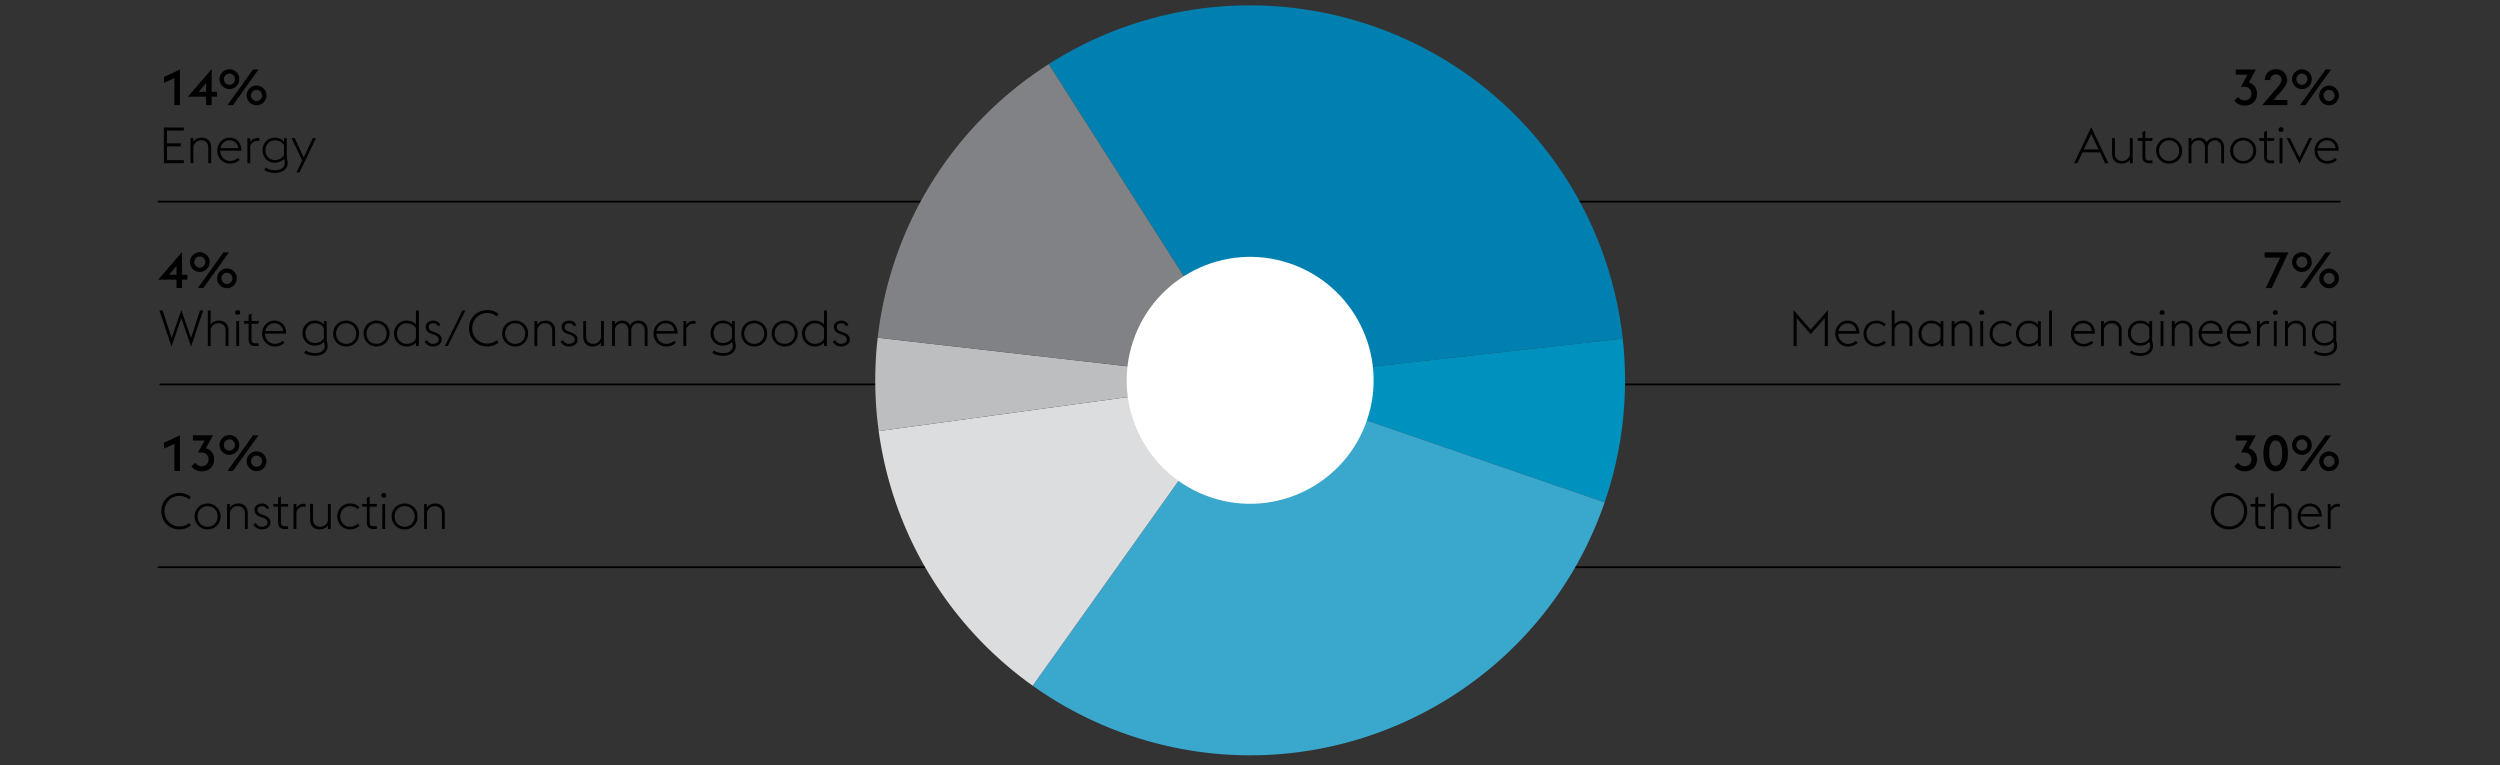 <svg xmlns="http://www.w3.org/2000/svg" width="1395" height="427" viewBox="0 0 1395 427"><rect x="0" y="0" width="1395" height="427" fill="#333333" stroke="none"/><path fill="none" stroke="#000" d="M88 112.5h528.5V213M89 214.5h519M88 316.5h508.5V245M653.5 200v-87.5H1306M678 214.5h628M678 316.5h628"/><path d="M585.185 35.789c97.441-62.078 226.757-33.411 288.835 64.03a209.239 209.239 0 0131.464 89.143l-207.9 23.26L585.185 35.789z" fill="#0080b0"/><path d="M905.483 188.964c3.449 30.823 0 62.028-10.098 91.354L697.583 212.22l207.9-23.256z" fill="#0092be"/><path d="M895.384 280.319c-37.613 109.242-156.661 167.31-265.903 129.701a209.126 209.126 0 01-53.248-27.396l121.349-170.402 197.802 68.097z" fill="#3aa7cd"/><path d="M576.234 382.624a209.205 209.205 0 01-85.921-142.077l207.27-28.325-121.349 170.402z" fill="#dcddde"/><path d="M490.314 240.547a209.195 209.195 0 01-.573-52.092l207.842 23.767-207.269 28.325z" fill="#bcbec0"/><path d="M489.743 188.454a209.193 209.193 0 0195.443-152.665l112.396 176.433-207.839-23.768z" fill="#808285"/><path d="M675.729 277.547c-36.076-12.071-55.537-51.102-43.466-87.177 12.071-36.079 51.102-55.537 87.181-43.467 36.076 12.071 55.534 51.102 43.463 87.178-12.071 36.075-51.102 55.536-87.178 43.466" fill="#fff"/><g><path d="M97.303 43.561l-5.768 2.688v-3.332l8.876-4.145v19.881h-3.108V43.561zM114.999 53.947h-10.136l13.244-15.399v12.685h2.996v2.715h-2.996v4.705h-3.108v-4.706zm0-7.615l-4.088 4.9h4.088v-4.9zM122.503 44.176c0-3.023 2.464-5.516 5.516-5.516 3.024 0 5.516 2.492 5.516 5.516s-2.492 5.516-5.516 5.516c-3.052-.001-5.516-2.493-5.516-5.516zm8.596 0c0-1.708-1.372-3.136-3.08-3.136-1.736 0-3.108 1.428-3.108 3.136s1.372 3.137 3.108 3.137c1.708-.001 3.08-1.429 3.08-3.137zm10.108-5.405h3.052l-14.28 19.881h-3.052l14.28-19.881zm-3.556 14.477c0-3.023 2.464-5.516 5.516-5.516 3.024 0 5.516 2.492 5.516 5.516s-2.492 5.516-5.516 5.516c-3.052 0-5.516-2.493-5.516-5.516zm8.596 0c0-1.708-1.372-3.137-3.08-3.137-1.736 0-3.108 1.429-3.108 3.137s1.372 3.136 3.108 3.136c1.708 0 3.08-1.428 3.08-3.136zM91.451 71.18h11.144v1.652h-9.408v7.141h7.728v1.68h-7.728v7.756h9.408v1.652H91.451V71.18zM106.291 77.061h1.596v2.016c1.12-1.68 2.968-2.24 4.816-2.24 2.94 0 5.124 2.016 5.124 5.376v8.849h-1.596v-8.625c0-2.66-1.596-4.115-3.948-4.115-2.408 0-3.864 1.455-4.396 3.443v9.297h-1.596V77.061zM121.243 84.061c0-4.004 3.052-7.225 6.832-7.225 3.668 0 6.524 2.324 6.636 7.252h-11.816c0 3.137 2.296 5.713 5.46 5.713 1.904 0 3.332-.729 4.368-1.709l1.008 1.12c-1.204 1.12-2.968 2.072-5.376 2.072-4.144 0-7.112-3.248-7.112-7.223zm1.764-1.401h9.94c-.308-2.885-2.436-4.34-4.928-4.34-2.408 0-4.508 1.737-5.012 4.34zM138.043 77.061h1.596v2.127c.952-1.428 2.492-2.211 4.2-2.211.308 0 .616.027.924.084v1.651a4.865 4.865 0 00-1.092-.14c-1.82 0-3.416 1.119-4.032 2.912v9.576h-1.596V77.061zM147.45 94.812l.84-1.344c1.204.896 3.276 1.539 5.236 1.539 2.688 0 5.348-1.148 5.348-4.144 0-.644-.112-1.597-.42-2.185-1.316 1.428-2.996 2.129-5.068 2.129-4.144 0-6.888-3.137-6.888-6.973 0-3.863 2.744-7 6.888-7 2.072 0 3.696.7 5.04 2.1v-1.875h1.596v11.115c.336.924.504 1.904.504 2.717 0 4.06-3.64 5.6-7.196 5.6-2.1.001-4.368-.643-5.88-1.679zm10.976-8.205v-5.571c-.84-1.54-2.576-2.716-5.04-2.716-3.22 0-5.236 2.436-5.236 5.516 0 3.023 2.016 5.488 5.236 5.488 2.464 0 4.2-1.204 5.04-2.717zM168.646 89.52l-5.991-12.459h1.792l5.04 10.892 5.067-10.892h1.792l-9.212 19.151h-1.708l3.22-6.692zM97.303 247.68l-5.768 2.688v-3.332l8.876-4.145v19.881h-3.108V247.68zM106.795 260.139l2.268-1.904c.672 1.093 1.876 1.904 3.444 1.904 2.212 0 3.864-1.428 3.864-3.779-.028-2.269-1.54-3.864-3.976-3.864h-1.876l3.64-6.692h-6.524v-2.912h11.2l-3.92 7.225c2.856.84 4.564 3.164 4.564 6.244 0 3.947-2.744 6.636-6.86 6.636-2.38-.002-4.592-1.065-5.824-2.858zM122.503 248.295c0-3.023 2.464-5.516 5.516-5.516 3.024 0 5.516 2.492 5.516 5.516s-2.492 5.516-5.516 5.516c-3.052 0-5.516-2.493-5.516-5.516zm8.596 0c0-1.708-1.372-3.136-3.08-3.136-1.736 0-3.108 1.428-3.108 3.136s1.372 3.137 3.108 3.137c1.708 0 3.08-1.429 3.08-3.137zm10.108-5.404h3.052l-14.28 19.881h-3.052l14.28-19.881zm-3.556 14.476c0-3.023 2.464-5.516 5.516-5.516 3.024 0 5.516 2.492 5.516 5.516s-2.492 5.516-5.516 5.516c-3.052 0-5.516-2.492-5.516-5.516zm8.596 0c0-1.708-1.372-3.137-3.08-3.137-1.736 0-3.108 1.429-3.108 3.137s1.372 3.136 3.108 3.136c1.708 0 3.08-1.428 3.08-3.136z"/><g><path d="M89.995 285.237c0-5.769 4.452-10.164 10.164-10.164 2.408 0 4.592.756 6.3 2.156l-.952 1.399c-1.4-1.176-3.22-1.904-5.348-1.904-4.788 0-8.372 3.697-8.372 8.513s3.584 8.512 8.372 8.512c2.128 0 3.948-.728 5.376-1.903l.924 1.399c-1.68 1.372-3.892 2.156-6.3 2.156-5.712 0-10.164-4.395-10.164-10.164zM108.587 288.178c0-3.977 2.996-7.225 7.252-7.225s7.252 3.248 7.252 7.225c0 3.976-2.996 7.224-7.252 7.224s-7.252-3.249-7.252-7.224zm12.852 0c0-3.137-2.212-5.74-5.6-5.74-3.332 0-5.6 2.604-5.6 5.74s2.268 5.74 5.6 5.74c3.388 0 5.6-2.605 5.6-5.74zM126.703 281.178h1.596v2.016c1.12-1.68 2.968-2.24 4.816-2.24 2.94 0 5.124 2.016 5.124 5.376v8.849h-1.596v-8.625c0-2.66-1.596-4.115-3.948-4.115-2.408 0-3.864 1.455-4.396 3.443v9.297h-1.596v-14.001zM141.374 292.657l1.372-.84c.756 1.344 1.792 2.101 3.416 2.101 1.736 0 3.136-.869 3.136-2.297 0-1.371-.756-2.1-2.772-2.8l-1.288-.448c-2.52-.896-3.22-2.492-3.22-3.976 0-1.904 1.736-3.444 4.228-3.444 1.764 0 3.276.924 3.976 2.576l-1.372.588c-.42-1.008-1.316-1.68-2.66-1.68-1.372 0-2.52.729-2.52 1.988 0 1.092.42 1.959 2.324 2.631l1.372.477c2.352.84 3.556 2.128 3.556 4.061 0 1.987-1.764 3.808-4.844 3.808-1.987-.001-3.863-.98-4.704-2.745zM152.35 281.178h2.8v-3.416l1.596-.784v4.2h4.172l-.364 1.539h-3.808v8.709c0 1.539.56 2.211 2.268 2.211h1.708v1.541h-1.736c-2.492 0-3.836-1.037-3.836-3.696v-8.765h-2.436l-.364-1.539zM163.802 281.178h1.596v2.127c.952-1.428 2.492-2.211 4.2-2.211.308 0 .616.027.924.084v1.651a4.857 4.857 0 00-1.092-.14c-1.82 0-3.416 1.119-4.032 2.912v9.576h-1.596v-13.999zM182.981 293.217c-1.147 1.625-2.996 2.185-4.788 2.185-2.939 0-5.151-2.017-5.151-5.376v-8.848h1.596v8.623c0 2.66 1.624 4.117 3.977 4.117 2.352 0 3.863-1.429 4.367-3.416v-9.324h1.597v14h-1.597v-1.961zM188.189 288.178c0-3.977 2.996-7.225 7.112-7.225 2.408 0 4.172.952 5.348 2.072l-1.008 1.148c-1.036-.98-2.437-1.736-4.34-1.736-3.164 0-5.46 2.604-5.46 5.74s2.296 5.74 5.46 5.74c1.903 0 3.304-.757 4.34-1.736l1.008 1.147c-1.176 1.12-2.939 2.072-5.348 2.072-4.115.001-7.112-3.247-7.112-7.222zM201.882 281.178h2.8v-3.416l1.596-.784v4.2h4.172l-.364 1.539h-3.808v8.709c0 1.539.561 2.211 2.269 2.211h1.708v1.541h-1.736c-2.492 0-3.836-1.037-3.836-3.696v-8.765h-2.437l-.364-1.539zM212.745 276.473c0-.756.644-1.399 1.399-1.399.757 0 1.4.644 1.4 1.399 0 .477-.252.896-.616 1.148h-1.567a1.406 1.406 0 01-.616-1.148zm.588 4.705h1.596v14h-1.596v-14zM218.541 288.178c0-3.977 2.996-7.225 7.252-7.225s7.252 3.248 7.252 7.225c0 3.976-2.996 7.224-7.252 7.224s-7.252-3.249-7.252-7.224zm12.852 0c0-3.137-2.212-5.74-5.6-5.74-3.332 0-5.601 2.604-5.601 5.74s2.269 5.74 5.601 5.74c3.388 0 5.6-2.605 5.6-5.74zM236.656 281.178h1.596v2.016c1.12-1.68 2.969-2.24 4.816-2.24 2.939 0 5.124 2.016 5.124 5.376v8.849h-1.596v-8.625c0-2.66-1.597-4.115-3.948-4.115-2.408 0-3.864 1.455-4.396 3.443v9.297h-1.596v-14.001z"/></g><g><path d="M98.479 156.008H88.343l13.244-15.399v12.685h2.996v2.715h-2.996v4.705h-3.108v-4.706zm0-7.615l-4.088 4.9h4.088v-4.9zM105.983 146.236c0-3.023 2.464-5.516 5.516-5.516 3.024 0 5.516 2.492 5.516 5.516s-2.492 5.516-5.516 5.516c-3.052 0-5.516-2.492-5.516-5.516zm8.596 0c0-1.708-1.372-3.136-3.08-3.136-1.736 0-3.108 1.428-3.108 3.136s1.372 3.137 3.108 3.137c1.708 0 3.08-1.429 3.08-3.137zm10.108-5.404h3.052l-14.28 19.881h-3.052l14.28-19.881zm-3.556 14.477c0-3.023 2.464-5.516 5.516-5.516 3.024 0 5.516 2.492 5.516 5.516s-2.492 5.516-5.516 5.516c-3.052-.001-5.516-2.493-5.516-5.516zm8.596 0c0-1.708-1.372-3.137-3.08-3.137-1.736 0-3.108 1.429-3.108 3.137s1.372 3.136 3.108 3.136c1.708-.001 3.08-1.428 3.08-3.136z"/></g><g><path d="M88.959 173.238h1.792l4.984 15.373 5.432-15.597 5.432 15.597 4.984-15.373h1.792l-6.748 20.104-5.46-15.819-5.46 15.819-6.748-20.104zM115.951 173.238h1.596v7.896c1.12-1.68 2.968-2.24 4.816-2.24 2.94 0 5.124 2.016 5.124 5.376v8.849h-1.596v-8.625c0-2.66-1.596-4.115-3.948-4.115-2.408 0-3.864 1.455-4.396 3.443v9.297h-1.596v-19.881zM131.239 174.414c0-.756.644-1.399 1.4-1.399.756 0 1.4.644 1.4 1.399 0 .477-.252.896-.616 1.148h-1.568a1.4 1.4 0 01-.616-1.148zm.588 4.705h1.596v14h-1.596v-14zM135.943 179.119h2.8v-3.416l1.596-.784v4.2h4.172l-.364 1.539h-3.808v8.709c0 1.539.56 2.211 2.268 2.211h1.708v1.541h-1.736c-2.492 0-3.836-1.037-3.836-3.696v-8.765h-2.436l-.364-1.539zM146.246 186.119c0-4.004 3.052-7.225 6.832-7.225 3.668 0 6.524 2.324 6.636 7.252h-11.816c0 3.137 2.296 5.713 5.46 5.713 1.904 0 3.332-.729 4.368-1.709l1.008 1.12c-1.204 1.12-2.968 2.072-5.376 2.072-4.144.001-7.112-3.247-7.112-7.223zm1.764-1.4h9.94c-.308-2.885-2.436-4.34-4.928-4.34-2.408 0-4.508 1.736-5.012 4.34zM169.737 196.871l.84-1.344c1.204.896 3.276 1.539 5.236 1.539 2.688 0 5.348-1.148 5.348-4.144 0-.644-.111-1.597-.42-2.185-1.315 1.428-2.996 2.129-5.067 2.129-4.145 0-6.889-3.137-6.889-6.973 0-3.863 2.744-7 6.889-7 2.071 0 3.695.7 5.04 2.1v-1.875h1.596v11.115c.336.924.504 1.904.504 2.717 0 4.06-3.64 5.6-7.196 5.6-2.1.001-4.368-.644-5.881-1.679zm10.977-8.205v-5.571c-.84-1.54-2.576-2.716-5.04-2.716-3.22 0-5.236 2.436-5.236 5.516 0 3.023 2.017 5.488 5.236 5.488 2.464 0 4.2-1.204 5.04-2.717zM185.894 186.119c0-3.977 2.996-7.225 7.252-7.225s7.252 3.248 7.252 7.225c0 3.976-2.996 7.224-7.252 7.224s-7.252-3.248-7.252-7.224zm12.851 0c0-3.137-2.212-5.74-5.6-5.74-3.332 0-5.601 2.604-5.601 5.74s2.269 5.74 5.601 5.74c3.388 0 5.6-2.604 5.6-5.74zM202.861 186.119c0-3.977 2.996-7.225 7.252-7.225s7.252 3.248 7.252 7.225c0 3.976-2.996 7.224-7.252 7.224s-7.252-3.248-7.252-7.224zm12.852 0c0-3.137-2.212-5.74-5.6-5.74-3.332 0-5.601 2.604-5.601 5.74s2.269 5.74 5.601 5.74c3.388 0 5.6-2.604 5.6-5.74zM232.093 191.215c-1.344 1.428-3.108 2.128-5.152 2.128-4.172 0-7.111-3.248-7.111-7.224 0-3.977 2.939-7.225 7.111-7.225 2.044 0 3.809.7 5.152 2.156v-7.812h1.596v19.881h-1.596v-1.904zm0-2.156v-5.908c-.896-1.539-2.688-2.771-5.152-2.771-3.22 0-5.46 2.604-5.46 5.74s2.24 5.74 5.46 5.74c2.492-.001 4.284-1.233 5.152-2.801zM236.908 190.599l1.372-.84c.756 1.344 1.792 2.101 3.416 2.101 1.735 0 3.136-.869 3.136-2.297 0-1.371-.756-2.1-2.771-2.8l-1.288-.448c-2.521-.896-3.221-2.492-3.221-3.976 0-1.904 1.736-3.444 4.229-3.444 1.764 0 3.275.924 3.976 2.576l-1.372.588c-.42-1.008-1.315-1.68-2.66-1.68-1.371 0-2.52.729-2.52 1.988 0 1.092.42 1.959 2.324 2.631l1.372.477c2.352.84 3.556 2.128 3.556 4.061 0 1.987-1.764 3.808-4.844 3.808-1.989-.001-3.865-.981-4.705-2.745zM258.048 173.238h1.597l-9.772 19.881h-1.596l9.771-19.881zM261.716 183.179c0-5.769 4.452-10.164 10.164-10.164 2.408 0 4.592.756 6.3 2.156l-.952 1.399c-1.4-1.176-3.22-1.904-5.348-1.904-4.788 0-8.372 3.697-8.372 8.513s3.584 8.512 8.372 8.512c2.128 0 3.947-.728 5.376-1.903l.924 1.399c-1.68 1.372-3.892 2.156-6.3 2.156-5.712 0-10.164-4.396-10.164-10.164zM280.196 186.119c0-3.977 2.996-7.225 7.252-7.225s7.252 3.248 7.252 7.225c0 3.976-2.996 7.224-7.252 7.224s-7.252-3.248-7.252-7.224zm12.852 0c0-3.137-2.212-5.74-5.6-5.74-3.332 0-5.601 2.604-5.601 5.74s2.269 5.74 5.601 5.74c3.388 0 5.6-2.604 5.6-5.74zM298.2 179.119h1.596v2.016c1.12-1.68 2.968-2.24 4.815-2.24 2.94 0 5.124 2.016 5.124 5.376v8.849h-1.596v-8.625c0-2.66-1.596-4.115-3.948-4.115-2.407 0-3.863 1.455-4.396 3.443v9.297H298.2v-14.001zM312.759 190.599l1.372-.84c.756 1.344 1.792 2.101 3.416 2.101 1.736 0 3.137-.869 3.137-2.297 0-1.371-.757-2.1-2.772-2.8l-1.288-.448c-2.52-.896-3.22-2.492-3.22-3.976 0-1.904 1.736-3.444 4.228-3.444 1.765 0 3.276.924 3.977 2.576l-1.372.588c-.42-1.008-1.316-1.68-2.66-1.68-1.372 0-2.52.729-2.52 1.988 0 1.092.42 1.959 2.323 2.631l1.372.477c2.353.84 3.557 2.128 3.557 4.061 0 1.987-1.765 3.808-4.845 3.808-1.988-.001-3.864-.981-4.705-2.745zM335.383 191.158c-1.147 1.625-2.996 2.185-4.788 2.185-2.939 0-5.151-2.017-5.151-5.376v-8.848h1.596v8.623c0 2.66 1.624 4.117 3.977 4.117 2.352 0 3.863-1.429 4.367-3.416v-9.324h1.597v14h-1.597v-1.961zM359.743 184.494c0-2.631-1.512-4.115-3.612-4.115s-3.416 1.4-3.92 3.388c.028.168.028.336.028.504v8.849h-1.596v-8.625c0-2.631-1.54-4.115-3.641-4.115-1.96 0-3.332 1.232-3.892 3.023v9.717h-1.596v-14h1.596v1.819c1.12-1.512 2.8-2.044 4.312-2.044 1.792 0 3.36.924 4.172 2.576 1.232-1.988 3.192-2.576 4.761-2.576 2.939 0 4.983 2.016 4.983 5.376v8.849h-1.596v-8.626zM364.643 186.119c0-4.004 3.052-7.225 6.832-7.225 3.668 0 6.524 2.324 6.636 7.252h-11.815c0 3.137 2.296 5.713 5.46 5.713 1.903 0 3.332-.729 4.368-1.709l1.008 1.12c-1.204 1.12-2.968 2.072-5.376 2.072-4.146.001-7.113-3.247-7.113-7.223zm1.763-1.4h9.94c-.308-2.885-2.436-4.34-4.928-4.34-2.407 0-4.507 1.736-5.012 4.34zM381.331 179.119h1.596v2.127c.952-1.428 2.492-2.211 4.2-2.211.308 0 .615.027.924.084v1.651a4.872 4.872 0 00-1.092-.14c-1.82 0-3.416 1.119-4.032 2.912v9.576h-1.596v-13.999zM397.458 196.871l.84-1.344c1.204.896 3.276 1.539 5.236 1.539 2.688 0 5.348-1.148 5.348-4.144 0-.644-.112-1.597-.42-2.185-1.316 1.428-2.996 2.129-5.068 2.129-4.144 0-6.888-3.137-6.888-6.973 0-3.863 2.744-7 6.888-7 2.072 0 3.696.7 5.04 2.1v-1.875h1.597v11.115c.336.924.504 1.904.504 2.717 0 4.06-3.641 5.6-7.196 5.6-2.101.001-4.369-.644-5.881-1.679zm10.976-8.205v-5.571c-.84-1.54-2.576-2.716-5.04-2.716-3.22 0-5.235 2.436-5.235 5.516 0 3.023 2.016 5.488 5.235 5.488 2.463 0 4.2-1.204 5.04-2.717zM413.614 186.119c0-3.977 2.996-7.225 7.252-7.225s7.252 3.248 7.252 7.225c0 3.976-2.996 7.224-7.252 7.224s-7.252-3.248-7.252-7.224zm12.852 0c0-3.137-2.212-5.74-5.6-5.74-3.332 0-5.601 2.604-5.601 5.74s2.269 5.74 5.601 5.74c3.388 0 5.6-2.604 5.6-5.74zM430.581 186.119c0-3.977 2.996-7.225 7.252-7.225s7.252 3.248 7.252 7.225c0 3.976-2.996 7.224-7.252 7.224s-7.252-3.248-7.252-7.224zm12.853 0c0-3.137-2.213-5.74-5.601-5.74-3.332 0-5.6 2.604-5.6 5.74s2.268 5.74 5.6 5.74c3.388 0 5.601-2.604 5.601-5.74zM459.812 191.215c-1.344 1.428-3.107 2.128-5.151 2.128-4.172 0-7.112-3.248-7.112-7.224 0-3.977 2.94-7.225 7.112-7.225 2.044 0 3.808.7 5.151 2.156v-7.812h1.597v19.881h-1.597v-1.904zm0-2.156v-5.908c-.896-1.539-2.688-2.771-5.151-2.771-3.22 0-5.46 2.604-5.46 5.74s2.24 5.74 5.46 5.74c2.492-.001 4.284-1.233 5.151-2.801zM464.629 190.599l1.372-.84c.756 1.344 1.792 2.101 3.416 2.101 1.735 0 3.136-.869 3.136-2.297 0-1.371-.756-2.1-2.771-2.8l-1.288-.448c-2.521-.896-3.221-2.492-3.221-3.976 0-1.904 1.736-3.444 4.229-3.444 1.764 0 3.275.924 3.976 2.576l-1.372.588c-.42-1.008-1.315-1.68-2.66-1.68-1.371 0-2.52.729-2.52 1.988 0 1.092.42 1.959 2.324 2.631l1.372.477c2.352.84 3.556 2.128 3.556 4.061 0 1.987-1.764 3.808-4.844 3.808-1.989-.001-3.865-.981-4.705-2.745z"/></g><g><path d="M1246.725 56.045l2.269-1.904c.672 1.093 1.876 1.904 3.443 1.904 2.212 0 3.864-1.428 3.864-3.779-.028-2.269-1.54-3.864-3.976-3.864h-1.876l3.64-6.692h-6.524v-2.912h11.2l-3.92 7.225c2.856.84 4.564 3.164 4.564 6.244 0 3.947-2.744 6.636-6.86 6.636-2.38-.002-4.592-1.065-5.824-2.858zM1276.349 58.678h-14.028l9.156-10.725c1.147-1.344 1.651-2.352 1.651-3.388 0-1.736-1.315-3.108-3.136-3.108-1.819 0-3.191 1.372-3.191 3.108v.112h-3.108c0-3.5 2.716-6.104 6.3-6.104 3.612 0 6.244 2.604 6.244 6.076 0 2.239-1.4 3.976-3.276 6.188l-4.367 4.955h7.756v2.886zM1278.953 44.201c0-3.023 2.464-5.516 5.516-5.516 3.024 0 5.517 2.492 5.517 5.516s-2.492 5.516-5.517 5.516c-3.052 0-5.516-2.492-5.516-5.516zm8.596 0c0-1.708-1.372-3.136-3.08-3.136-1.735 0-3.107 1.428-3.107 3.136s1.372 3.137 3.107 3.137c1.708 0 3.08-1.429 3.08-3.137zm10.108-5.404h3.052l-14.28 19.881h-3.052l14.28-19.881zm-3.556 14.476c0-3.023 2.464-5.516 5.517-5.516 3.023 0 5.516 2.492 5.516 5.516s-2.492 5.516-5.516 5.516c-3.054 0-5.517-2.492-5.517-5.516zm8.596 0c0-1.708-1.372-3.137-3.08-3.137-1.736 0-3.108 1.429-3.108 3.137s1.372 3.136 3.108 3.136c1.708 0 3.08-1.428 3.08-3.136z"/></g><g><path d="M1166.9 70.979l9.604 20.104h-1.819l-2.912-6.076h-9.744l-2.884 6.076h-1.82l9.575-20.104zm-4.088 12.376h8.176l-4.088-8.596-4.088 8.596zM1188.46 89.123c-1.148 1.625-2.996 2.185-4.788 2.185-2.94 0-5.152-2.017-5.152-5.376v-8.848h1.596v8.623c0 2.66 1.624 4.117 3.977 4.117 2.352 0 3.863-1.429 4.368-3.416v-9.324h1.596v14h-1.596v-1.961zM1192.688 77.084h2.801v-3.416l1.596-.784v4.2h4.172l-.364 1.539h-3.808v8.709c0 1.539.56 2.211 2.268 2.211h1.708v1.541h-1.735c-2.492 0-3.836-1.037-3.836-3.696v-8.765h-2.437l-.365-1.539zM1203.104 84.084c0-3.977 2.996-7.225 7.252-7.225s7.252 3.248 7.252 7.225c0 3.976-2.996 7.224-7.252 7.224s-7.252-3.248-7.252-7.224zm12.851 0c0-3.137-2.212-5.74-5.6-5.74-3.332 0-5.6 2.604-5.6 5.74s2.268 5.74 5.6 5.74c3.388 0 5.6-2.604 5.6-5.74zM1239.446 82.459c0-2.631-1.512-4.115-3.612-4.115s-3.415 1.4-3.92 3.388c.028.168.028.336.028.504v8.849h-1.596V82.46c0-2.631-1.54-4.115-3.641-4.115-1.96 0-3.331 1.232-3.892 3.023v9.717h-1.596v-14h1.596v1.819c1.12-1.512 2.8-2.044 4.312-2.044 1.792 0 3.359.924 4.172 2.576 1.231-1.988 3.191-2.576 4.76-2.576 2.939 0 4.983 2.016 4.983 5.376v8.849h-1.596v-8.626zM1244.458 84.084c0-3.977 2.996-7.225 7.252-7.225s7.252 3.248 7.252 7.225c0 3.976-2.996 7.224-7.252 7.224s-7.252-3.248-7.252-7.224zm12.852 0c0-3.137-2.212-5.74-5.6-5.74-3.332 0-5.6 2.604-5.6 5.74s2.268 5.74 5.6 5.74c3.388 0 5.6-2.604 5.6-5.74zM1260.558 77.084h2.801v-3.416l1.596-.784v4.2h4.172l-.364 1.539h-3.808v8.709c0 1.539.56 2.211 2.268 2.211h1.708v1.541h-1.735c-2.492 0-3.836-1.037-3.836-3.696v-8.765h-2.437l-.365-1.539zM1271.422 72.379c0-.756.644-1.399 1.399-1.399s1.4.644 1.4 1.399c0 .477-.252.896-.616 1.148h-1.568a1.408 1.408 0 01-.615-1.148zm.588 4.705h1.596v14h-1.596v-14zM1275.985 77.084h1.792l5.32 10.863 5.292-10.863h1.792l-7.084 14.224-7.112-14.224zM1291.525 84.084c0-4.004 3.052-7.225 6.832-7.225 3.668 0 6.523 2.324 6.636 7.252h-11.815c0 3.137 2.296 5.713 5.46 5.713 1.903 0 3.332-.729 4.367-1.709l1.009 1.12c-1.204 1.12-2.969 2.072-5.376 2.072-4.145.001-7.113-3.247-7.113-7.223zm1.764-1.4h9.94c-.309-2.885-2.437-4.34-4.929-4.34-2.406 0-4.507 1.736-5.011 4.34z"/></g><g><path d="M1246.725 260.166l2.269-1.904c.672 1.093 1.876 1.904 3.443 1.904 2.212 0 3.864-1.428 3.864-3.779-.028-2.269-1.54-3.864-3.976-3.864h-1.876l3.64-6.692h-6.524v-2.912h11.2l-3.92 7.225c2.856.84 4.564 3.164 4.564 6.244 0 3.947-2.744 6.636-6.86 6.636-2.38-.002-4.592-1.065-5.824-2.858zM1262.965 252.858c0-6.021 2.38-10.164 6.859-10.164 4.48 0 6.86 4.144 6.86 10.164s-2.38 10.164-6.86 10.164c-4.479 0-6.859-4.143-6.859-10.164zm6.859-7.112c-2.436 0-3.611 2.744-3.611 7.112s1.176 7.112 3.611 7.112c2.437 0 3.612-2.744 3.612-7.112s-1.175-7.112-3.612-7.112zM1278.953 248.322c0-3.023 2.464-5.516 5.516-5.516 3.024 0 5.517 2.492 5.517 5.516s-2.492 5.516-5.517 5.516c-3.052 0-5.516-2.492-5.516-5.516zm8.596 0c0-1.708-1.372-3.136-3.08-3.136-1.735 0-3.107 1.428-3.107 3.136s1.372 3.137 3.107 3.137c1.708 0 3.08-1.429 3.08-3.137zm10.108-5.404h3.052l-14.28 19.881h-3.052l14.28-19.881zm-3.556 14.477c0-3.023 2.464-5.516 5.517-5.516 3.023 0 5.516 2.492 5.516 5.516s-2.492 5.516-5.516 5.516c-3.054-.001-5.517-2.493-5.517-5.516zm8.596 0c0-1.708-1.372-3.137-3.08-3.137-1.736 0-3.108 1.429-3.108 3.137s1.372 3.136 3.108 3.136c1.708-.001 3.08-1.428 3.08-3.136z"/></g><g><path d="M1233.65 285.265c0-5.769 4.451-10.164 10.163-10.164 5.713 0 10.164 4.396 10.164 10.164s-4.451 10.164-10.164 10.164c-5.711 0-10.163-4.396-10.163-10.164zm18.536 0c0-4.815-3.584-8.513-8.372-8.513-4.787 0-8.371 3.697-8.371 8.513s3.584 8.512 8.371 8.512c4.788-.001 8.372-3.697 8.372-8.512zM1255.686 281.205h2.801v-3.416l1.596-.784v4.2h4.172l-.364 1.539h-3.808v8.709c0 1.539.56 2.211 2.268 2.211h1.708v1.541h-1.735c-2.492 0-3.836-1.037-3.836-3.696v-8.765h-2.437l-.365-1.539zM1267.138 275.324h1.596v7.896c1.12-1.68 2.968-2.24 4.816-2.24 2.939 0 5.124 2.016 5.124 5.376v8.849h-1.597v-8.625c0-2.66-1.596-4.115-3.947-4.115-2.408 0-3.864 1.455-4.396 3.443v9.297h-1.596v-19.881zM1282.09 288.205c0-4.004 3.052-7.225 6.832-7.225 3.668 0 6.523 2.324 6.636 7.252h-11.815c0 3.137 2.296 5.713 5.46 5.713 1.903 0 3.332-.729 4.367-1.709l1.009 1.12c-1.204 1.12-2.969 2.072-5.376 2.072-4.145.001-7.113-3.247-7.113-7.223zm1.764-1.4h9.94c-.309-2.885-2.437-4.34-4.929-4.34-2.407 0-4.508 1.736-5.011 4.34zM1298.89 281.205h1.596v2.127c.952-1.428 2.492-2.211 4.2-2.211.308 0 .616.027.924.084v1.651a4.865 4.865 0 00-1.092-.14c-1.82 0-3.416 1.119-4.032 2.912v9.576h-1.596v-13.999z"/></g><g><path d="M1272.317 143.742h-8.652v-2.885h13.272l-9.324 19.881h-3.304l8.008-16.996zM1278.953 146.262c0-3.023 2.464-5.516 5.516-5.516 3.024 0 5.517 2.492 5.517 5.516s-2.492 5.516-5.517 5.516c-3.052-.001-5.516-2.493-5.516-5.516zm8.596 0c0-1.708-1.372-3.136-3.08-3.136-1.735 0-3.107 1.428-3.107 3.136s1.372 3.137 3.107 3.137c1.708-.001 3.08-1.429 3.08-3.137zm10.108-5.405h3.052l-14.28 19.881h-3.052l14.28-19.881zm-3.556 14.477c0-3.023 2.464-5.516 5.517-5.516 3.023 0 5.516 2.492 5.516 5.516s-2.492 5.516-5.516 5.516c-3.054 0-5.517-2.493-5.517-5.516zm8.596 0c0-1.708-1.372-3.137-3.08-3.137-1.736 0-3.108 1.429-3.108 3.137s1.372 3.136 3.108 3.136c1.708 0 3.08-1.428 3.08-3.136z"/></g><g><path d="M1000.807 173.04l9.575 10.948 9.576-10.948v20.104h-1.736v-15.68l-7.84 9.016-7.84-9.016v15.68h-1.735V173.04zM1024.102 186.145c0-4.004 3.052-7.225 6.832-7.225 3.668 0 6.523 2.324 6.636 7.252h-11.815c0 3.137 2.296 5.713 5.46 5.713 1.903 0 3.332-.729 4.367-1.709l1.009 1.12c-1.204 1.12-2.969 2.072-5.376 2.072-4.146 0-7.113-3.248-7.113-7.223zm1.763-1.401h9.94c-.309-2.885-2.437-4.34-4.928-4.34-2.407 0-4.508 1.737-5.012 4.34zM1039.865 186.145c0-3.977 2.996-7.225 7.112-7.225 2.407 0 4.172.952 5.348 2.072l-1.008 1.148c-1.036-.98-2.437-1.736-4.34-1.736-3.164 0-5.46 2.604-5.46 5.74s2.296 5.74 5.46 5.74c1.903 0 3.304-.757 4.34-1.736l1.008 1.147c-1.176 1.12-2.94 2.072-5.348 2.072-4.116.001-7.112-3.247-7.112-7.222zM1055.573 173.264h1.596v7.896c1.12-1.68 2.968-2.24 4.816-2.24 2.939 0 5.124 2.016 5.124 5.376v8.849h-1.597v-8.625c0-2.66-1.596-4.115-3.947-4.115-2.408 0-3.864 1.455-4.396 3.443v9.297h-1.596v-19.881zM1082.789 191.24c-1.344 1.428-3.107 2.128-5.151 2.128-4.173 0-7.112-3.248-7.112-7.224 0-3.977 2.939-7.225 7.112-7.225 2.044 0 3.808.7 5.151 2.156v-1.932h1.596v14h-1.596v-1.903zm0-2.156v-5.908c-.896-1.539-2.688-2.771-5.151-2.771-3.221 0-5.46 2.604-5.46 5.74s2.239 5.74 5.46 5.74c2.491 0 4.283-1.233 5.151-2.801zM1089.033 179.145h1.596v2.016c1.12-1.68 2.968-2.24 4.816-2.24 2.939 0 5.124 2.016 5.124 5.376v8.849h-1.597v-8.625c0-2.66-1.596-4.115-3.947-4.115-2.408 0-3.864 1.455-4.396 3.443v9.297h-1.596v-14.001zM1104.434 174.439c0-.756.644-1.399 1.399-1.399s1.4.644 1.4 1.399c0 .477-.252.896-.616 1.148h-1.568a1.405 1.405 0 01-.615-1.148zm.587 4.706h1.596v14h-1.596v-14zM1110.229 186.145c0-3.977 2.996-7.225 7.112-7.225 2.407 0 4.172.952 5.348 2.072l-1.008 1.148c-1.036-.98-2.437-1.736-4.34-1.736-3.164 0-5.46 2.604-5.46 5.74s2.296 5.74 5.46 5.74c1.903 0 3.304-.757 4.34-1.736l1.008 1.147c-1.176 1.12-2.94 2.072-5.348 2.072-4.115.001-7.112-3.247-7.112-7.222zM1137.165 191.24c-1.344 1.428-3.107 2.128-5.151 2.128-4.173 0-7.112-3.248-7.112-7.224 0-3.977 2.939-7.225 7.112-7.225 2.044 0 3.808.7 5.151 2.156v-1.932h1.596v14h-1.596v-1.903zm0-2.156v-5.908c-.896-1.539-2.688-2.771-5.151-2.771-3.221 0-5.46 2.604-5.46 5.74s2.239 5.74 5.46 5.74c2.491 0 4.283-1.233 5.151-2.801zM1143.409 173.264h1.596v19.881h-1.596v-19.881zM1155.561 186.145c0-4.004 3.052-7.225 6.832-7.225 3.668 0 6.523 2.324 6.636 7.252h-11.815c0 3.137 2.296 5.713 5.46 5.713 1.903 0 3.332-.729 4.367-1.709l1.009 1.12c-1.204 1.12-2.969 2.072-5.376 2.072-4.146 0-7.113-3.248-7.113-7.223zm1.763-1.401h9.94c-.309-2.885-2.437-4.34-4.928-4.34-2.407 0-4.508 1.737-5.012 4.34zM1172.36 179.145h1.596v2.016c1.12-1.68 2.968-2.24 4.816-2.24 2.939 0 5.124 2.016 5.124 5.376v8.849h-1.597v-8.625c0-2.66-1.596-4.115-3.947-4.115-2.408 0-3.864 1.455-4.396 3.443v9.297h-1.596v-14.001zM1188.32 196.896l.84-1.344c1.204.896 3.276 1.539 5.236 1.539 2.688 0 5.348-1.148 5.348-4.144 0-.644-.111-1.597-.42-2.185-1.315 1.428-2.996 2.129-5.067 2.129-4.145 0-6.889-3.137-6.889-6.973 0-3.863 2.744-7 6.889-7 2.071 0 3.695.7 5.039 2.1v-1.875h1.597v11.115c.336.924.504 1.904.504 2.717 0 4.06-3.64 5.6-7.196 5.6-2.1.001-4.369-.643-5.881-1.679zm10.976-8.205v-5.571c-.84-1.54-2.575-2.716-5.039-2.716-3.221 0-5.236 2.436-5.236 5.516 0 3.023 2.016 5.488 5.236 5.488 2.464 0 4.199-1.204 5.039-2.717zM1205.036 174.439c0-.756.644-1.399 1.399-1.399s1.4.644 1.4 1.399c0 .477-.252.896-.616 1.148h-1.568a1.405 1.405 0 01-.615-1.148zm.588 4.706h1.596v14h-1.596v-14zM1211.868 179.145h1.596v2.016c1.12-1.68 2.968-2.24 4.816-2.24 2.939 0 5.124 2.016 5.124 5.376v8.849h-1.597v-8.625c0-2.66-1.596-4.115-3.947-4.115-2.408 0-3.864 1.455-4.396 3.443v9.297h-1.596v-14.001zM1226.82 186.145c0-4.004 3.052-7.225 6.832-7.225 3.668 0 6.523 2.324 6.636 7.252h-11.815c0 3.137 2.296 5.713 5.46 5.713 1.903 0 3.332-.729 4.367-1.709l1.009 1.12c-1.204 1.12-2.969 2.072-5.376 2.072-4.145 0-7.113-3.248-7.113-7.223zm1.764-1.401h9.94c-.309-2.885-2.437-4.34-4.928-4.34-2.408 0-4.508 1.737-5.012 4.34zM1242.584 186.145c0-4.004 3.052-7.225 6.832-7.225 3.668 0 6.523 2.324 6.636 7.252h-11.815c0 3.137 2.296 5.713 5.46 5.713 1.903 0 3.332-.729 4.367-1.709l1.009 1.12c-1.204 1.12-2.969 2.072-5.376 2.072-4.145 0-7.113-3.248-7.113-7.223zm1.764-1.401h9.94c-.309-2.885-2.437-4.34-4.928-4.34-2.408 0-4.508 1.737-5.012 4.34zM1259.384 179.145h1.596v2.127c.952-1.428 2.492-2.211 4.2-2.211.308 0 .616.027.924.084v1.651a4.865 4.865 0 00-1.092-.14c-1.82 0-3.416 1.119-4.032 2.912v9.576h-1.596v-13.999zM1268.231 174.439c0-.756.644-1.399 1.399-1.399s1.4.644 1.4 1.399c0 .477-.252.896-.616 1.148h-1.568a1.405 1.405 0 01-.615-1.148zm.588 4.706h1.596v14h-1.596v-14zM1275.063 179.145h1.596v2.016c1.12-1.68 2.968-2.24 4.816-2.24 2.939 0 5.124 2.016 5.124 5.376v8.849h-1.597v-8.625c0-2.66-1.596-4.115-3.947-4.115-2.408 0-3.864 1.455-4.396 3.443v9.297h-1.596v-14.001zM1291.023 196.896l.84-1.344c1.204.896 3.276 1.539 5.236 1.539 2.688 0 5.348-1.148 5.348-4.144 0-.644-.111-1.597-.42-2.185-1.315 1.428-2.996 2.129-5.067 2.129-4.145 0-6.889-3.137-6.889-6.973 0-3.863 2.744-7 6.889-7 2.071 0 3.695.7 5.039 2.1v-1.875h1.597v11.115c.336.924.504 1.904.504 2.717 0 4.06-3.64 5.6-7.196 5.6-2.1.001-4.369-.643-5.881-1.679zm10.976-8.205v-5.571c-.84-1.54-2.575-2.716-5.039-2.716-3.221 0-5.236 2.436-5.236 5.516 0 3.023 2.016 5.488 5.236 5.488 2.464 0 4.199-1.204 5.039-2.717z"/></g></g></svg>